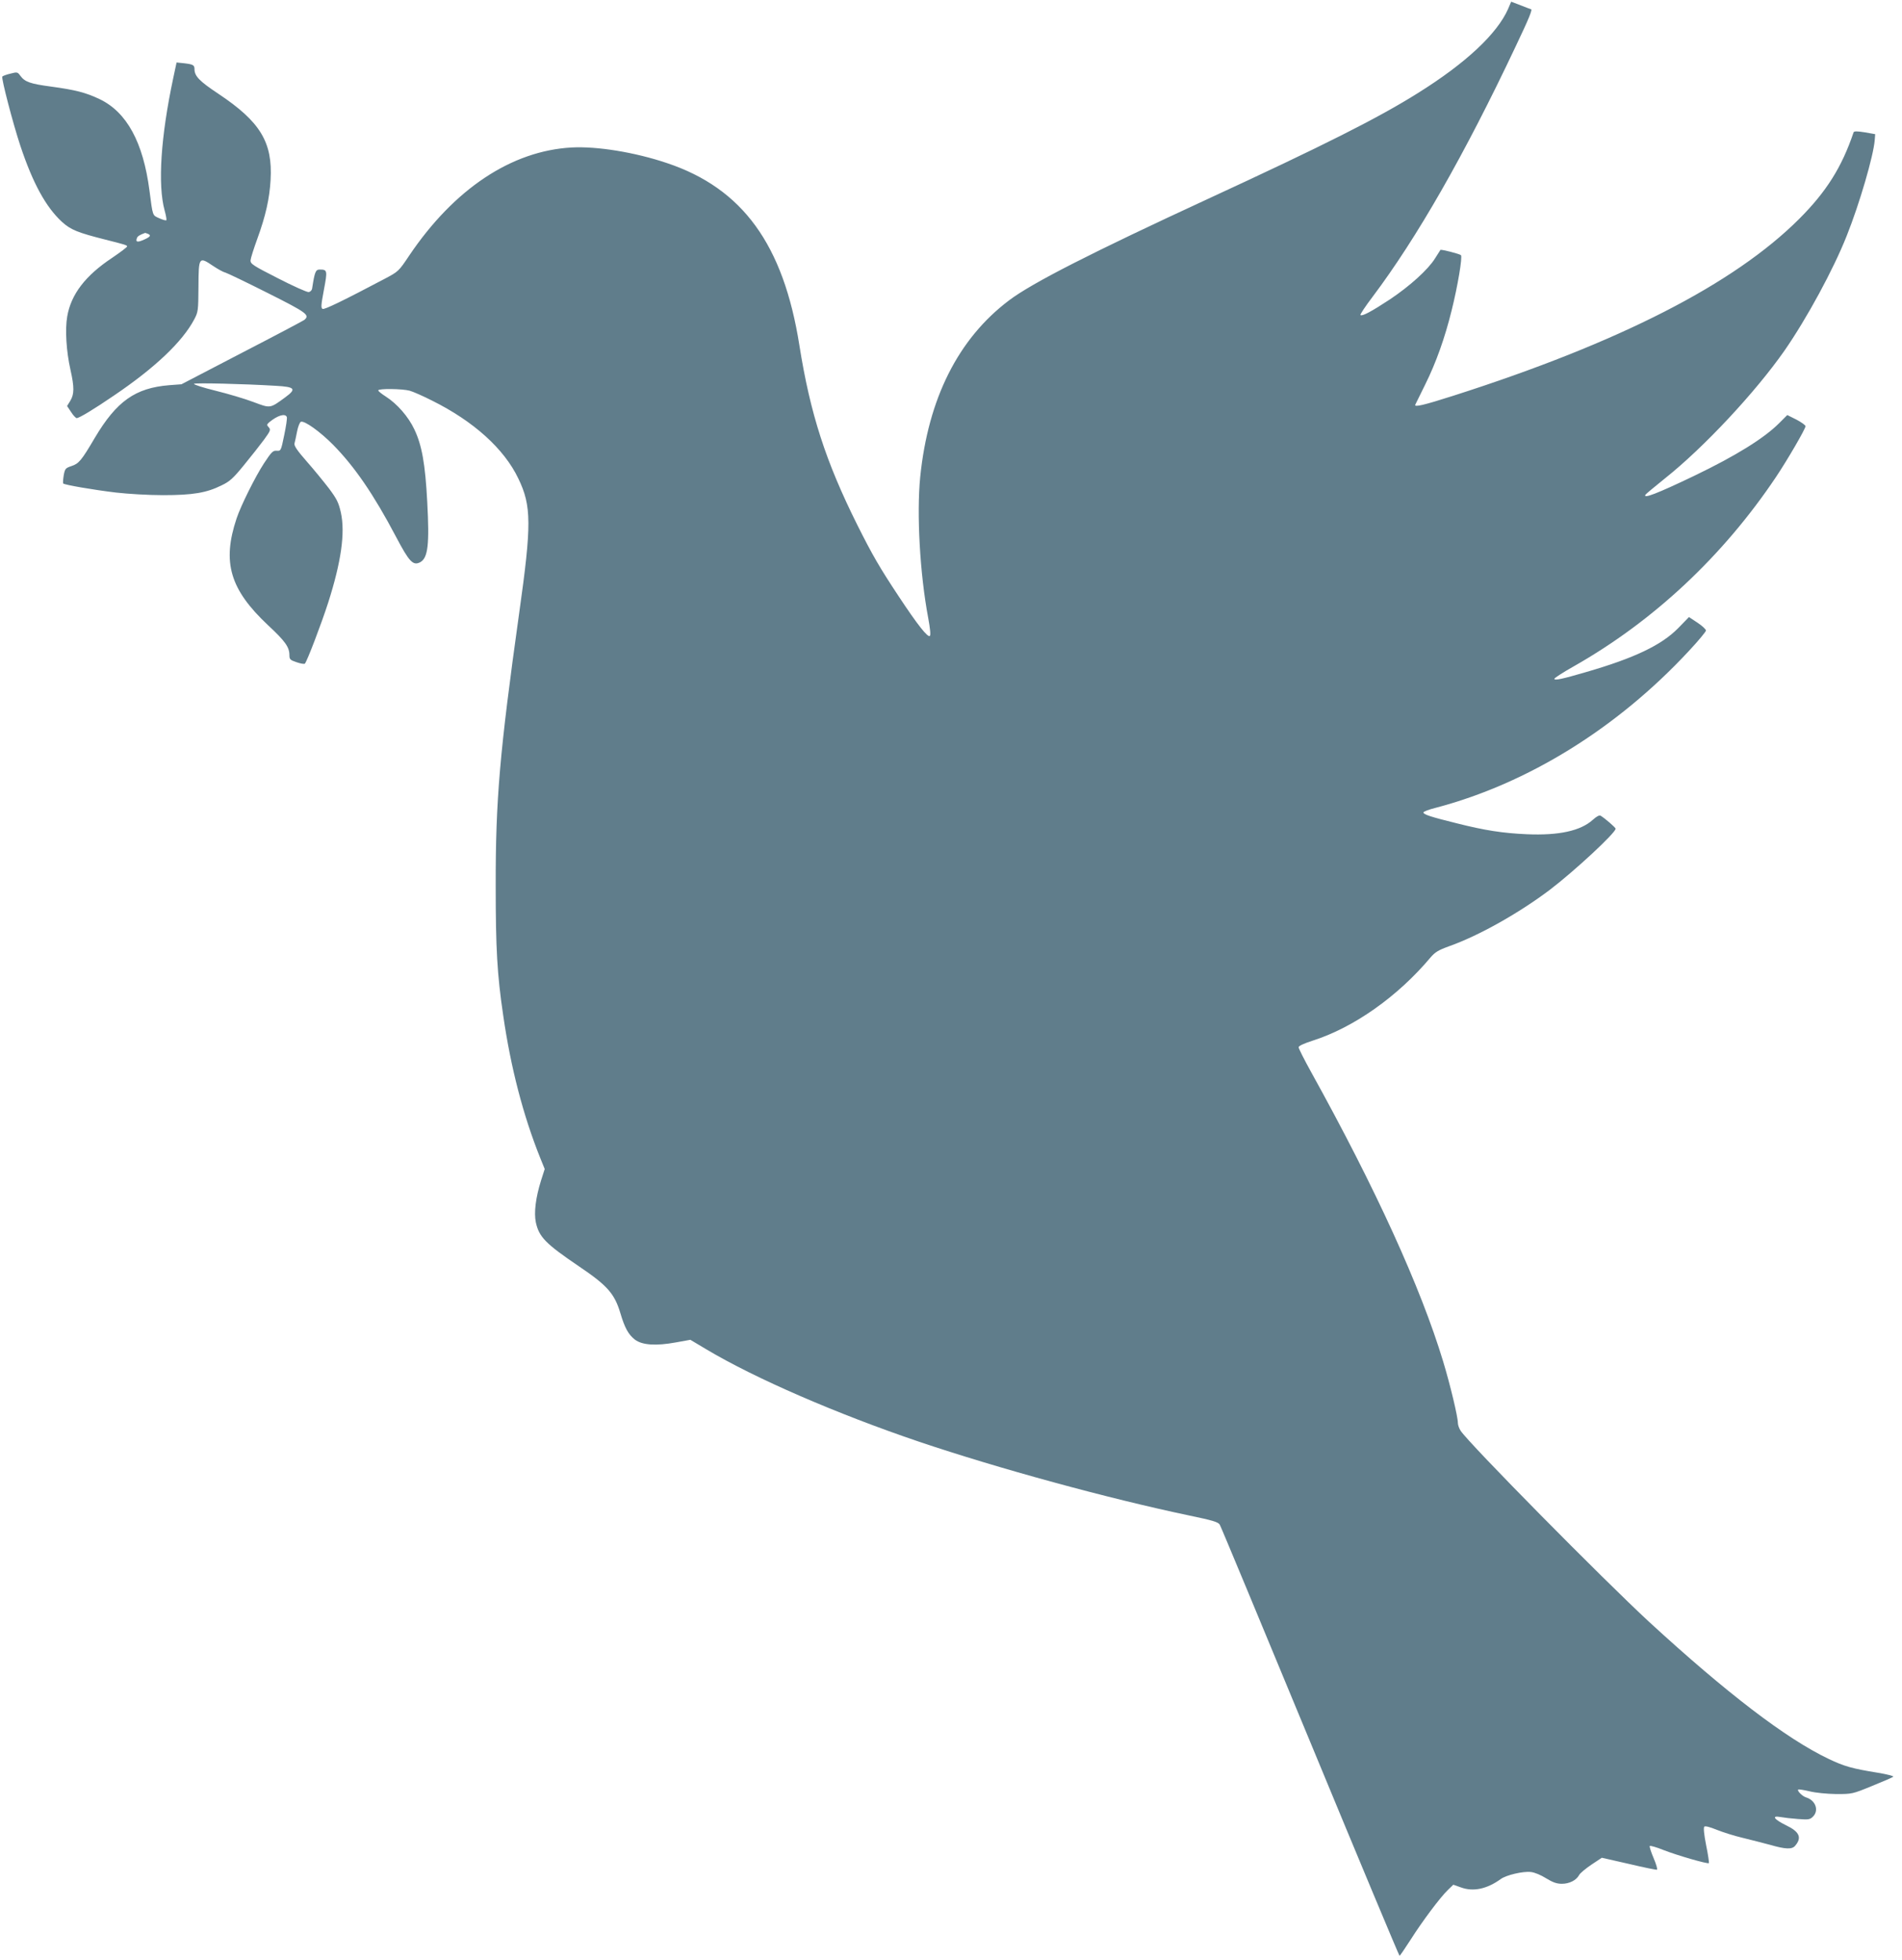 <?xml version="1.0" standalone="no"?>
<!DOCTYPE svg PUBLIC "-//W3C//DTD SVG 20010904//EN"
 "http://www.w3.org/TR/2001/REC-SVG-20010904/DTD/svg10.dtd">
<svg version="1.0" xmlns="http://www.w3.org/2000/svg"
 width="1242pt" height="1280pt" viewBox="0 0 1242 1280"
 preserveAspectRatio="xMidYMid meet">
<g transform="translate(0,1280) scale(0.1,-0.1)"
fill="#607d8b" stroke="none">
<path d="M9848 12742 c-72 -163 -276 -354 -588 -549 -261 -164 -617 -343
-1375 -693 -751 -347 -1147 -548 -1297 -662 -331 -250 -527 -640 -579 -1152
-24 -243 -2 -633 52 -920 13 -70 17 -112 11 -118 -13 -13 -80 71 -206 262
-121 183 -168 263 -269 465 -205 411 -306 723 -377 1170 -104 658 -371 1025
-864 1190 -210 71 -458 111 -624 102 -392 -22 -766 -270 -1060 -706 -69 -103
-70 -104 -163 -153 -269 -142 -389 -200 -402 -195 -12 5 -11 23 8 124 24 127
23 133 -27 133 -27 0 -33 -14 -50 -125 -2 -11 -12 -21 -23 -22 -11 -1 -101 39
-200 90 -163 83 -180 94 -179 117 1 14 21 77 44 140 55 151 80 263 87 386 14
245 -67 379 -340 561 -125 83 -157 116 -157 162 0 26 -9 31 -68 38 l-49 5 -22
-103 c-81 -381 -102 -695 -56 -863 9 -32 14 -61 11 -64 -3 -3 -24 3 -46 13
-45 20 -42 11 -64 181 -41 315 -148 512 -326 597 -91 43 -157 60 -319 82 -134
18 -168 30 -198 70 -18 25 -20 26 -66 14 -26 -6 -49 -15 -52 -19 -7 -12 70
-308 118 -452 82 -246 167 -400 271 -496 58 -53 104 -71 286 -117 127 -32 140
-36 140 -44 0 -5 -44 -38 -97 -74 -175 -116 -269 -238 -294 -383 -15 -85 -6
-228 21 -348 26 -115 25 -160 -1 -203 l-21 -34 26 -39 c14 -22 31 -40 37 -40
16 0 114 59 244 148 269 182 446 351 523 496 26 49 27 57 28 216 1 193 3 196
95 134 30 -20 65 -40 79 -43 14 -4 139 -64 278 -134 257 -129 277 -144 239
-176 -8 -6 -191 -103 -408 -215 l-394 -205 -80 -6 c-222 -18 -344 -105 -486
-344 -87 -148 -104 -168 -152 -184 -39 -13 -43 -17 -51 -61 -4 -26 -6 -50 -3
-53 10 -9 194 -41 344 -59 79 -9 211 -17 308 -17 194 0 284 15 382 64 53 25
76 46 146 132 46 56 105 131 131 166 42 58 45 65 31 81 -14 15 -13 18 2 32 55
46 106 61 116 35 3 -8 -5 -61 -17 -118 -21 -103 -22 -104 -49 -102 -25 2 -34
-8 -83 -82 -58 -89 -151 -276 -179 -360 -96 -287 -43 -464 205 -697 112 -104
140 -143 140 -196 0 -27 5 -32 47 -46 26 -9 50 -13 54 -9 14 15 107 258 152
398 85 266 112 456 83 588 -15 66 -26 88 -78 158 -34 44 -99 124 -145 176 -63
72 -83 102 -80 117 3 12 11 47 17 79 6 32 18 61 25 63 23 9 126 -65 210 -150
140 -142 265 -324 410 -599 88 -167 112 -192 159 -168 51 28 61 116 46 393
-13 249 -35 371 -84 474 -39 83 -112 167 -187 215 -27 17 -49 35 -49 40 0 13
157 11 205 -2 22 -6 88 -35 147 -65 271 -135 470 -314 563 -509 86 -178 87
-299 5 -880 -127 -907 -154 -1218 -153 -1780 0 -406 9 -575 49 -845 49 -340
130 -652 241 -929 l30 -74 -24 -75 c-35 -112 -47 -209 -34 -273 21 -96 63
-139 281 -287 187 -126 233 -179 271 -306 29 -98 53 -140 95 -173 48 -36 137
-42 268 -18 l94 17 104 -62 c320 -191 854 -422 1388 -603 515 -174 1235 -371
1769 -483 149 -31 186 -42 196 -59 7 -11 272 -649 590 -1417 318 -769 581
-1398 584 -1398 3 0 35 47 71 103 78 123 195 279 244 326 l36 35 51 -18 c80
-29 169 -10 259 55 35 26 146 52 196 46 24 -2 67 -20 100 -41 44 -27 70 -36
103 -36 49 0 94 23 112 56 6 13 43 43 81 69 l68 45 176 -40 c97 -23 180 -40
184 -38 5 2 -5 36 -22 76 -17 40 -28 75 -25 79 4 3 44 -8 88 -26 92 -36 290
-93 298 -86 2 3 -5 55 -18 117 -14 71 -18 115 -12 121 6 6 36 -2 83 -21 40
-16 116 -40 168 -52 52 -13 133 -33 180 -46 100 -29 142 -30 162 -6 46 53 29
92 -59 134 -79 39 -97 65 -37 54 22 -4 73 -10 115 -13 69 -5 78 -4 98 16 40
40 17 106 -45 125 -24 7 -60 43 -52 51 3 3 36 -2 74 -11 40 -10 113 -17 174
-18 104 0 106 0 235 53 72 29 134 56 138 60 4 5 -41 16 -100 26 -168 27 -221
42 -323 91 -277 132 -666 430 -1170 893 -304 281 -1176 1164 -1232 1249 -10
15 -18 38 -18 51 0 40 -50 249 -96 401 -146 483 -441 1130 -860 1886 -46 83
-84 158 -84 166 0 9 33 24 91 43 268 85 556 288 770 543 30 35 51 48 120 73
198 70 461 219 662 371 162 124 427 370 427 397 0 8 -70 68 -98 85 -8 5 -27
-5 -51 -27 -80 -72 -221 -103 -431 -94 -158 7 -274 25 -460 72 -166 41 -215
57 -215 70 0 6 37 20 82 31 599 158 1181 518 1649 1021 63 67 114 129 114 136
0 8 -25 31 -55 51 l-56 37 -72 -74 c-109 -110 -285 -194 -599 -285 -154 -45
-208 -57 -208 -44 0 5 57 42 128 82 520 295 973 719 1319 1235 75 112 193 315
193 332 0 7 -27 26 -59 43 l-60 30 -53 -53 c-100 -100 -285 -214 -553 -343
-244 -117 -338 -153 -320 -124 3 5 61 53 128 107 253 201 590 562 780 834 145
209 319 529 406 749 84 210 175 523 183 625 l3 39 -68 12 c-50 8 -70 8 -73 0
-77 -228 -178 -388 -355 -565 -425 -425 -1173 -808 -2259 -1155 -191 -61 -257
-77 -248 -58 2 4 31 63 65 132 71 143 128 304 172 482 40 160 72 351 61 362
-8 8 -131 40 -134 34 -1 -2 -17 -27 -35 -55 -46 -74 -165 -181 -295 -268 -120
-79 -182 -112 -192 -102 -4 3 32 57 79 119 289 384 599 925 933 1632 91 191
113 246 101 246 -2 0 -31 11 -66 25 l-63 24 -20 -47z m-8884 -1468 c25 -10 19
-20 -24 -39 -42 -19 -56 -16 -46 10 4 13 18 21 53 34 1 1 8 -2 17 -5z m836
-993 c127 -7 138 -20 63 -75 -101 -74 -96 -73 -208 -31 -55 21 -167 54 -248
74 -81 20 -144 40 -140 45 8 7 318 0 533 -13z"/>
</g>
</svg>
